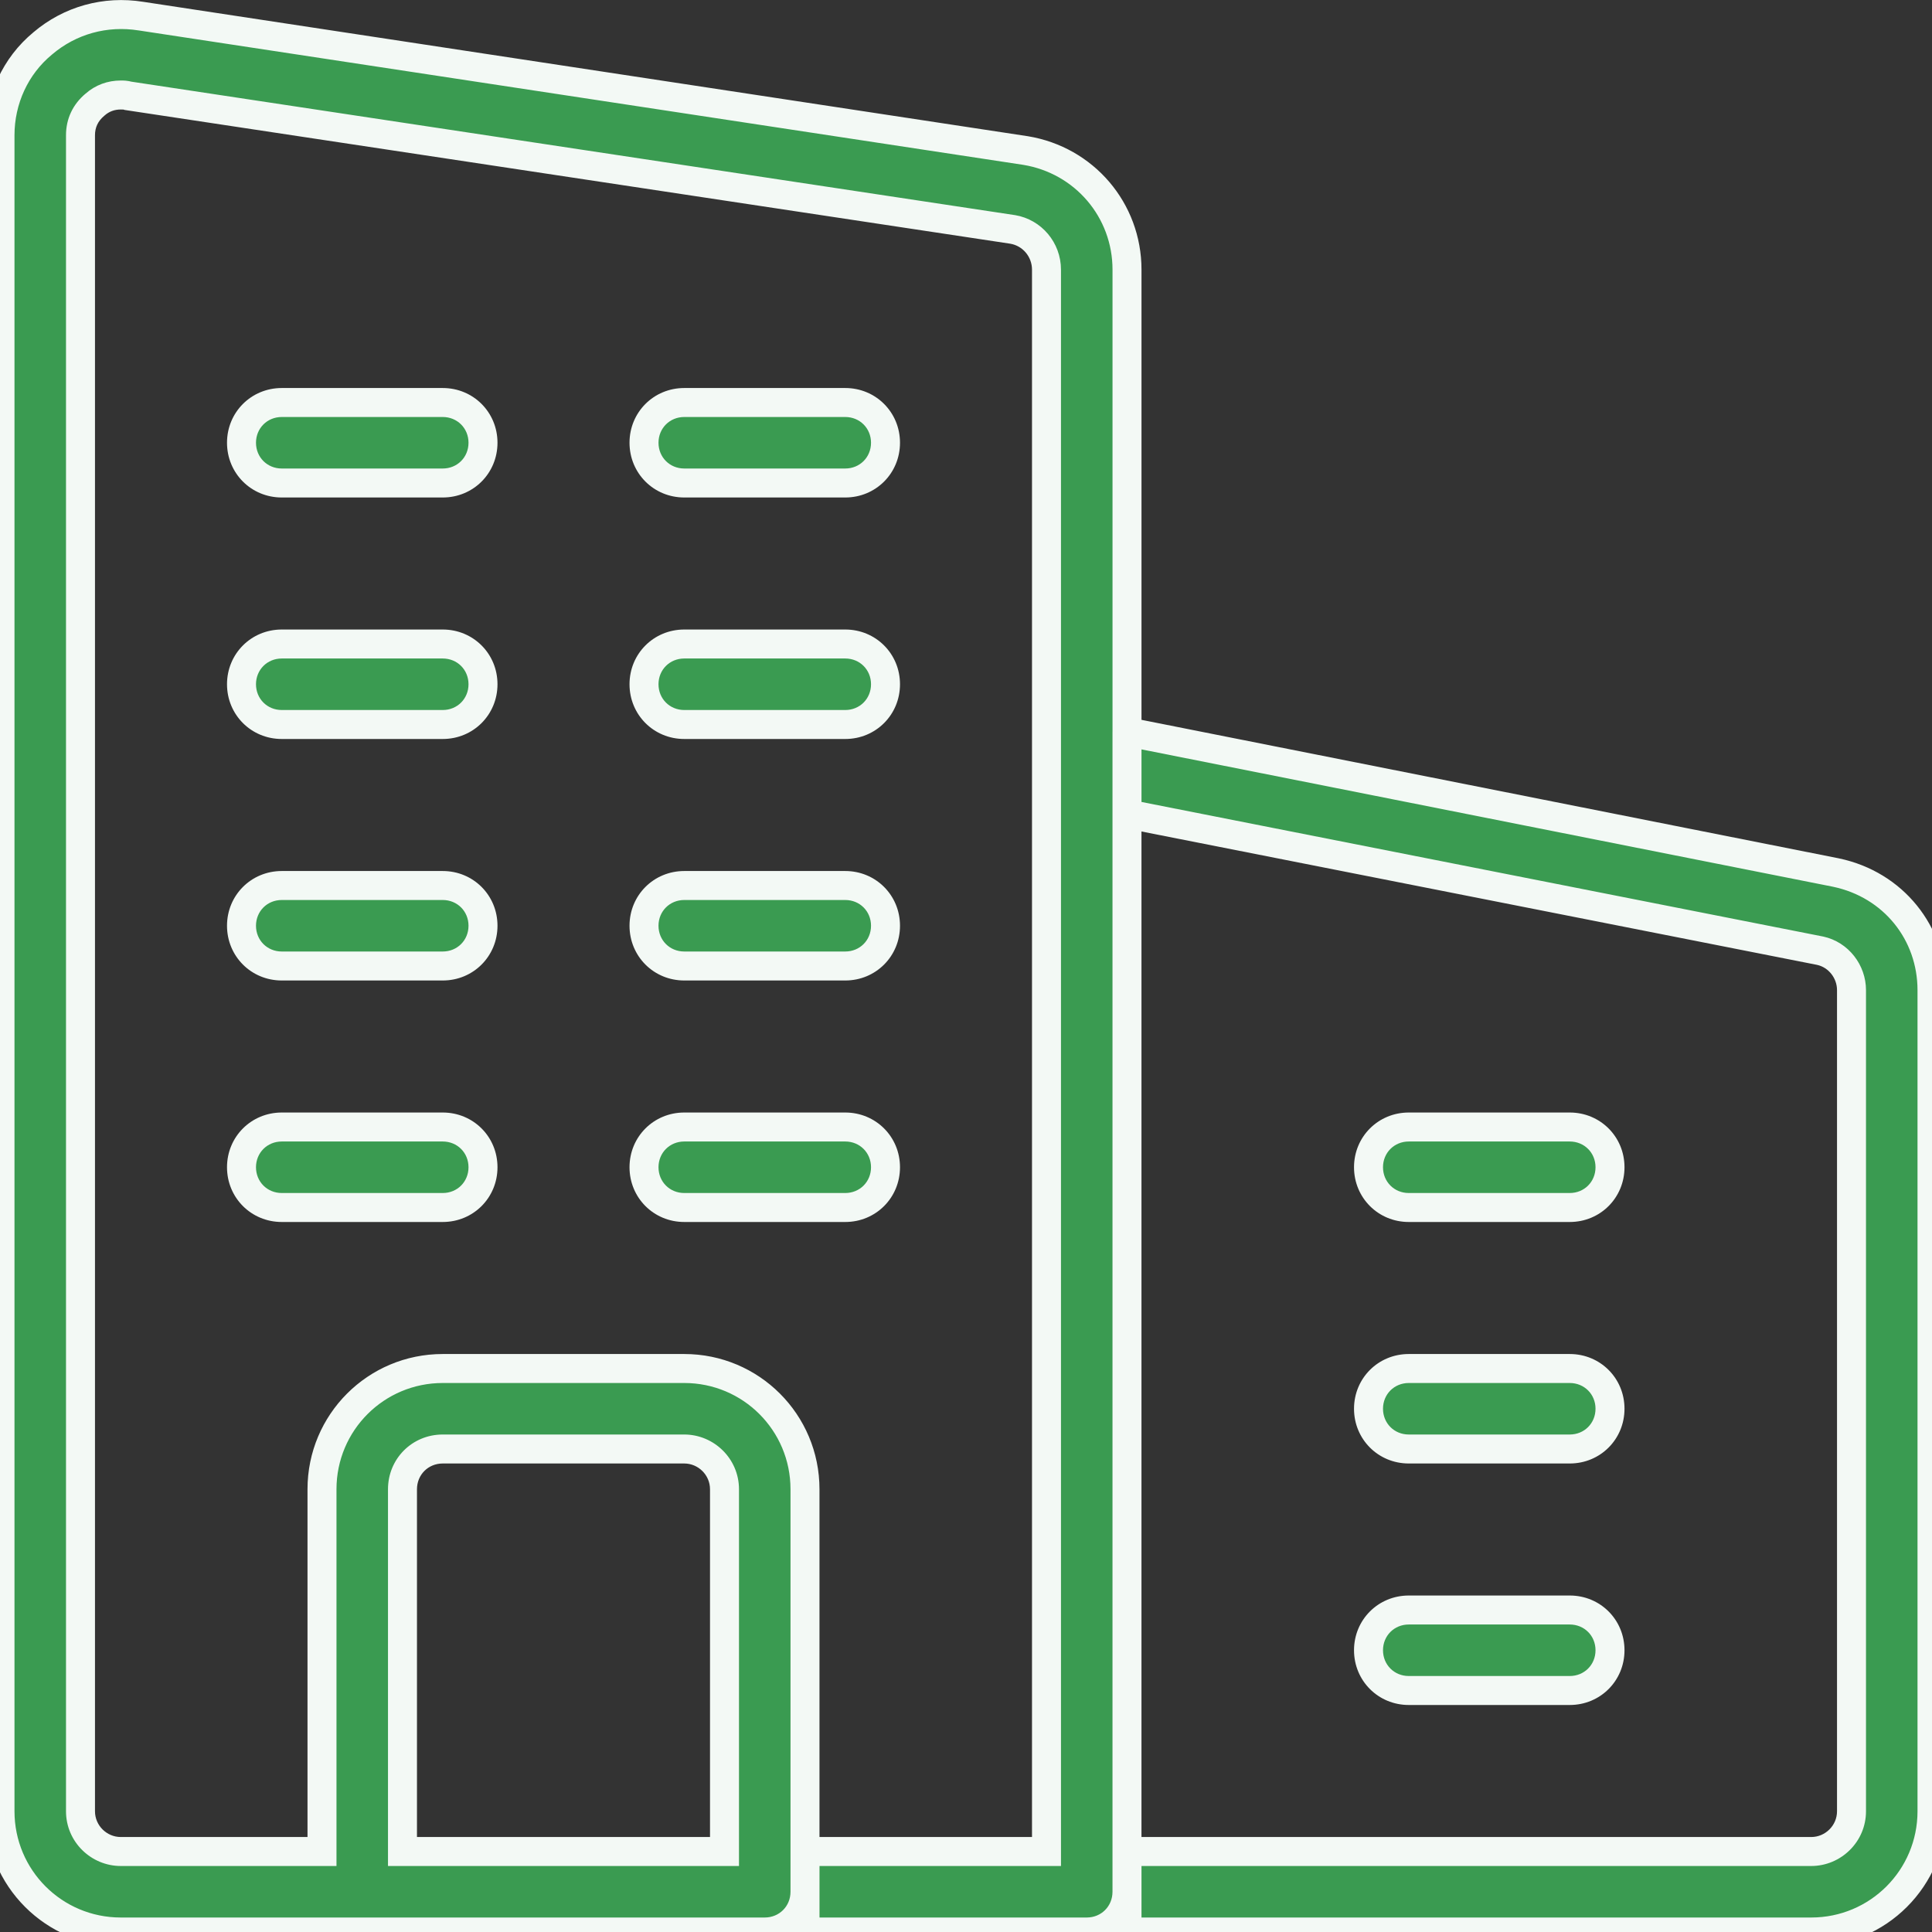 <svg xmlns="http://www.w3.org/2000/svg" width="80" height="80" viewBox="0 0 80 80" fill="none"><rect x="0" y="0" width="80" height="80" fill="#333333" stroke="none"/><g clip-path="url(#clip0_126_1001)"><path d="M33.334 80.5C33.334 81.433 32.6 80 31.667 80H33.334V80.5ZM46.667 80.5C46.667 81.433 45.933 80 45 80H46.667V80.5ZM1.767 1.8C2.9 0.833 4.366 0.434 5.833 0.667L42.467 6.234C44.9 6.634 46.667 8.7 46.667 11.167V30.3C46.666 30.3 46.664 30.299 46.662 30.299L46.666 30.3V78.333C46.666 79.266 45.933 80 45 80H33.334V76.667H43.333V11.167C43.333 10.334 42.733 9.634 41.934 9.5L5.3 3.967C5.2 3.934 5.1 3.934 5 3.934C4.6 3.934 4.234 4.067 3.934 4.333C3.534 4.666 3.333 5.1 3.333 5.6V75C3.333 75.933 4.1 76.667 5 76.667H13.333V61.667C13.333 58.9 15.566 56.667 18.333 56.667H28.333C31.1 56.667 33.333 58.9 33.333 61.667V78.333C33.333 79.266 32.599 80 31.666 80H5C2.233 80 3.62717e-05 77.767 0 75V5.6C9.24662e-05 4.133 0.633 2.733 1.767 1.8ZM76.033 36.133C78.4 36.633 80 38.633 80 41V75C80 77.767 77.767 80 75 80H46.667V76.667H75C75.9 76.667 76.667 75.933 76.667 75V41C76.667 40.233 76.133 39.533 75.366 39.366L46.667 33.7V30.3L76.033 36.133ZM18.333 60C17.4 60 16.666 60.734 16.666 61.667V76.667H30V61.667C30 60.734 29.233 60 28.333 60H18.333ZM65 66.667C65.933 66.667 66.667 67.4 66.667 68.333C66.667 69.266 65.933 70 65 70H58.334C57.401 70 56.667 69.266 56.667 68.333C56.667 67.4 57.401 66.667 58.334 66.667H65ZM65 56.667C65.933 56.667 66.667 57.4 66.667 58.333C66.667 59.267 65.933 60 65 60H58.334C57.401 60 56.667 59.267 56.667 58.333C56.667 57.4 57.401 56.667 58.334 56.667H65ZM18.333 46.667C19.266 46.667 20 47.4 20 48.333C20 49.267 19.266 50 18.333 50H11.667C10.734 50 10 49.267 10 48.333C10 47.4 10.734 46.667 11.667 46.667H18.333ZM35 46.667C35.933 46.667 36.667 47.4 36.667 48.333C36.667 49.267 35.933 50 35 50H28.334C27.401 50 26.667 49.267 26.667 48.333C26.667 47.4 27.401 46.667 28.334 46.667H35ZM65 46.667C65.933 46.667 66.667 47.4 66.667 48.333C66.667 49.267 65.933 50 65 50H58.334C57.401 50 56.667 49.267 56.667 48.333C56.667 47.4 57.401 46.667 58.334 46.667H65ZM18.333 36.667C19.266 36.667 20 37.4 20 38.333C20 39.267 19.266 40 18.333 40H11.667C10.734 40 10 39.267 10 38.333C10 37.4 10.734 36.667 11.667 36.667H18.333ZM35 36.667C35.933 36.667 36.667 37.4 36.667 38.333C36.667 39.267 35.933 40 35 40H28.334C27.401 40 26.667 39.267 26.667 38.333C26.667 37.4 27.401 36.667 28.334 36.667H35ZM18.333 26.667C19.266 26.667 20 27.4 20 28.333C20 29.267 19.266 30 18.333 30H11.667C10.734 30 10 29.267 10 28.333C10 27.4 10.734 26.667 11.667 26.667H18.333ZM35 26.667C35.933 26.667 36.667 27.4 36.667 28.333C36.667 29.267 35.933 30 35 30H28.334C27.401 30 26.667 29.267 26.667 28.333C26.667 27.4 27.401 26.667 28.334 26.667H35ZM18.333 16.667C19.266 16.667 20 17.4 20 18.333C20 19.267 19.266 20 18.333 20H11.667C10.734 20 10 19.267 10 18.333C10 17.4 10.734 16.667 11.667 16.667H18.333ZM35 16.667C35.933 16.667 36.667 17.4 36.667 18.333C36.667 19.267 35.933 20 35 20H28.334C27.401 20 26.667 19.267 26.667 18.333C26.667 17.4 27.401 16.667 28.334 16.667H35Z" fill="#3A9B51"></path><path d="M33.334 80.5L33.934 80.5V80.5H33.334ZM46.667 80.5L47.267 80.5V80.5H46.667ZM1.767 1.8L2.148 2.263L2.156 2.256L1.767 1.8ZM5.833 0.667L5.739 1.26L5.743 1.26L5.833 0.667ZM42.467 6.234L42.564 5.641L42.557 5.64L42.467 6.234ZM46.662 30.299L46.778 29.71L46.517 30.881L46.662 30.299ZM46.666 30.3H47.266V29.831L46.812 29.718L46.666 30.3ZM33.334 76.667V76.067H32.734V76.667H33.334ZM43.333 76.667V77.267H43.933V76.667H43.333ZM41.934 9.5L42.032 8.908L42.023 8.907L41.934 9.5ZM5.3 3.967L5.11 4.536L5.159 4.552L5.21 4.56L5.3 3.967ZM5 3.934V3.334V3.334V3.934ZM3.934 4.333L4.318 4.794L4.325 4.788L4.332 4.782L3.934 4.333ZM3.333 5.6L2.733 5.6V5.6H3.333ZM3.333 75H2.733L2.733 75L3.333 75ZM5 76.667V77.267V76.667ZM13.333 76.667V77.267H13.933V76.667H13.333ZM28.333 56.667V56.067V56.667ZM5 80V80.6V80ZM0 75H-0.6V75L0 75ZM0 5.6L-0.6 5.6V5.6H0ZM76.033 36.133L76.157 35.546L76.15 35.544L76.033 36.133ZM80 75L80.6 75V75H80ZM46.667 76.667V76.067H46.067V76.667H46.667ZM76.667 75L77.267 75V75H76.667ZM75.366 39.366L75.494 38.78L75.482 38.778L75.366 39.366ZM46.667 33.7H46.067V34.193L46.551 34.289L46.667 33.7ZM16.666 76.667H16.066V77.267H16.666V76.667ZM30 76.667V77.267H30.6V76.667H30ZM28.333 60V59.4V60ZM66.667 68.333H67.267V68.333L66.667 68.333ZM56.667 68.333L56.067 68.333V68.333H56.667ZM66.667 58.333H67.267V58.333L66.667 58.333ZM56.667 58.333L56.067 58.333V58.333H56.667ZM20 48.333H20.6V48.333L20 48.333ZM10 48.333L9.4 48.333V48.333H10ZM36.667 48.333H37.267V48.333L36.667 48.333ZM26.667 48.333L26.067 48.333V48.333H26.667ZM66.667 48.333H67.267V48.333L66.667 48.333ZM56.667 48.333L56.067 48.333V48.333H56.667ZM20 38.333H20.6V38.333L20 38.333ZM10 38.333L9.4 38.333V38.333H10ZM36.667 38.333H37.267V38.333L36.667 38.333ZM26.667 38.333L26.067 38.333V38.333H26.667ZM20 28.333H20.6V28.333L20 28.333ZM10 28.333L9.4 28.333V28.333H10ZM36.667 28.333H37.267V28.333L36.667 28.333ZM26.667 28.333L26.067 28.333V28.333H26.667ZM20 18.333H20.6V18.333L20 18.333ZM10 18.333L9.4 18.333V18.333H10ZM36.667 18.333H37.267V18.333L36.667 18.333ZM26.667 18.333L26.067 18.333V18.333H26.667ZM33.334 80.5L32.734 80.5C32.734 80.6 32.721 80.575 32.751 80.506C32.77 80.462 32.817 80.378 32.916 80.309C33.023 80.234 33.138 80.213 33.227 80.216C33.361 80.221 33.43 80.281 33.378 80.248C33.349 80.229 33.304 80.195 33.227 80.133C33.09 80.023 32.874 79.841 32.629 79.695C32.383 79.547 32.053 79.4 31.667 79.4V80V80.6C31.748 80.6 31.859 80.632 32.013 80.724C32.169 80.818 32.31 80.936 32.474 81.067C32.547 81.126 32.638 81.198 32.727 81.256C32.794 81.299 32.965 81.407 33.182 81.415C33.314 81.42 33.465 81.389 33.604 81.292C33.735 81.2 33.809 81.081 33.85 80.987C33.924 80.818 33.934 80.633 33.934 80.5L33.334 80.5ZM31.667 80V80.6H33.334V80V79.4H31.667V80ZM33.334 80H32.734V80.5H33.334H33.934V80H33.334ZM46.667 80.5L46.067 80.5C46.067 80.6 46.054 80.575 46.084 80.506C46.103 80.462 46.15 80.378 46.249 80.309C46.356 80.234 46.471 80.213 46.56 80.216C46.694 80.221 46.763 80.281 46.711 80.248C46.682 80.229 46.637 80.195 46.56 80.133C46.423 80.023 46.207 79.841 45.962 79.695C45.716 79.547 45.386 79.4 45 79.4V80V80.6C45.081 80.6 45.192 80.632 45.346 80.724C45.502 80.818 45.644 80.936 45.807 81.067C45.88 81.126 45.971 81.198 46.06 81.256C46.127 81.299 46.298 81.407 46.515 81.415C46.647 81.42 46.799 81.389 46.937 81.292C47.069 81.2 47.142 81.081 47.184 80.987C47.257 80.818 47.267 80.633 47.267 80.5L46.667 80.5ZM45 80V80.6H46.667V80V79.4H45V80ZM46.667 80H46.067V80.5H46.667H47.267V80H46.667ZM1.767 1.8L2.156 2.256C3.153 1.406 4.442 1.053 5.739 1.26L5.833 0.667L5.927 0.075C4.291 -0.186 2.647 0.261 1.377 1.343L1.767 1.8ZM5.833 0.667L5.743 1.26L42.377 6.827L42.467 6.234L42.557 5.64L5.923 0.074L5.833 0.667ZM42.467 6.234L42.37 6.826C44.515 7.178 46.067 8.996 46.067 11.167H46.667H47.267C47.267 8.405 45.285 6.089 42.564 5.641L42.467 6.234ZM46.667 11.167H46.067V30.3H46.667H47.267V11.167H46.667ZM46.667 30.3L46.785 29.712C46.784 29.712 46.784 29.711 46.783 29.711C46.782 29.711 46.78 29.711 46.778 29.71L46.662 30.299L46.546 30.888C46.546 30.888 46.546 30.888 46.547 30.888C46.547 30.888 46.548 30.888 46.549 30.888L46.667 30.3ZM46.662 30.299L46.517 30.881L46.52 30.882L46.666 30.3L46.812 29.718L46.808 29.717L46.662 30.299ZM46.666 30.3H46.066V78.333H46.666H47.266V30.3H46.666ZM46.666 78.333H46.066C46.066 78.935 45.601 79.4 45 79.4L45 80L45 80.6C46.265 80.6 47.266 79.597 47.266 78.333H46.666ZM45 80V79.4H33.334V80V80.6H45V80ZM33.334 80H33.934V76.667H33.334H32.734V80H33.334ZM33.334 76.667V77.267H43.333V76.667V76.067H33.334V76.667ZM43.333 76.667H43.933V11.167H43.333H42.733V76.667H43.333ZM43.333 11.167H43.933C43.933 10.042 43.123 9.09 42.032 8.908L41.934 9.5L41.835 10.092C42.344 10.177 42.733 10.626 42.733 11.167H43.333ZM41.934 9.5L42.023 8.907L5.389 3.374L5.3 3.967L5.21 4.56L41.844 10.093L41.934 9.5ZM5.3 3.967L5.489 3.398C5.283 3.329 5.086 3.334 5 3.334V3.934V4.534C5.054 4.534 5.079 4.534 5.1 4.536C5.117 4.537 5.118 4.539 5.11 4.536L5.3 3.967ZM5 3.934V3.334C4.46 3.334 3.95 3.516 3.535 3.885L3.934 4.333L4.332 4.782C4.517 4.617 4.741 4.534 5 4.534V3.934ZM3.934 4.333L3.549 3.872C3.014 4.318 2.733 4.92 2.733 5.6L3.333 5.6L3.933 5.6C3.933 5.28 4.053 5.015 4.318 4.794L3.934 4.333ZM3.333 5.6H2.733V75H3.333H3.933V5.6H3.333ZM3.333 75L2.733 75C2.733 76.272 3.776 77.267 5 77.267V76.667V76.067C4.424 76.067 3.933 75.594 3.933 75L3.333 75ZM5 76.667V77.267H13.333V76.667V76.067H5V76.667ZM13.333 76.667H13.933V61.667H13.333H12.733V76.667H13.333ZM13.333 61.667H13.933C13.933 59.232 15.898 57.267 18.333 57.267V56.667V56.067C15.235 56.067 12.733 58.569 12.733 61.667H13.333ZM18.333 56.667V57.267H28.333V56.667V56.067H18.333V56.667ZM28.333 56.667V57.267C30.768 57.267 32.733 59.232 32.733 61.667H33.333H33.933C33.933 58.569 31.431 56.067 28.333 56.067V56.667ZM33.333 61.667H32.733V78.333H33.333H33.933V61.667H33.333ZM33.333 78.333H32.733C32.733 78.935 32.268 79.4 31.666 79.4V80V80.6C32.931 80.6 33.933 79.598 33.933 78.333H33.333ZM31.666 80V79.4H5V80V80.6H31.666V80ZM5 80V79.4C2.565 79.4 0.6 77.435 0.6 75L0 75L-0.6 75C-0.6 78.098 1.902 80.6 5 80.6V80ZM0 75H0.6V5.6H0H-0.6V75H0ZM0 5.6L0.6 5.6C0.6 4.305 1.159 3.078 2.148 2.263L1.767 1.8L1.385 1.337C0.108 2.389 -0.6 3.962 -0.6 5.6L0 5.6ZM76.033 36.133L75.909 36.72C77.998 37.161 79.4 38.917 79.4 41H80H80.6C80.6 38.35 78.802 36.105 76.157 35.546L76.033 36.133ZM80 41H79.4V75H80H80.6V41H80ZM80 75L79.4 75C79.4 77.435 77.435 79.4 75 79.4V80V80.6C78.098 80.6 80.6 78.098 80.6 75L80 75ZM75 80V79.4H46.667V80V80.6H75V80ZM46.667 80H47.267V76.667H46.667H46.067V80H46.667ZM46.667 76.667V77.267H75V76.667V76.067H46.667V76.667ZM75 76.667V77.267C76.224 77.267 77.267 76.273 77.267 75L76.667 75L76.067 75C76.067 75.594 75.576 76.067 75 76.067V76.667ZM76.667 75H77.267V41H76.667H76.067V75H76.667ZM76.667 41H77.267C77.267 39.964 76.548 39.009 75.494 38.78L75.366 39.366L75.239 39.953C75.718 40.057 76.067 40.503 76.067 41H76.667ZM75.366 39.366L75.482 38.778L46.783 33.112L46.667 33.7L46.551 34.289L75.25 39.955L75.366 39.366ZM46.667 33.7H47.267V30.3H46.667H46.067V33.7H46.667ZM46.667 30.3L46.55 30.888L75.916 36.721L76.033 36.133L76.15 35.544L46.784 29.711L46.667 30.3ZM18.333 60V59.4C17.068 59.4 16.066 60.402 16.066 61.667H16.666H17.266C17.266 61.065 17.731 60.6 18.333 60.6V60ZM16.666 61.667H16.066V76.667H16.666H17.266V61.667H16.666ZM16.666 76.667V77.267H30V76.667V76.067H16.666V76.667ZM30 76.667H30.6V61.667H30H29.4V76.667H30ZM30 61.667H30.6C30.6 60.395 29.557 59.4 28.333 59.4V60V60.6C28.91 60.6 29.4 61.073 29.4 61.667H30ZM28.333 60V59.4H18.333V60V60.6H28.333V60ZM65 66.667V67.267C65.602 67.267 66.067 67.732 66.067 68.333L66.667 68.333L67.267 68.333C67.267 67.068 66.264 66.067 65 66.067V66.667ZM66.667 68.333H66.067C66.067 68.935 65.602 69.4 65 69.4V70V70.6C66.265 70.6 67.267 69.598 67.267 68.333H66.667ZM65 70V69.4H58.334V70V70.6H65V70ZM58.334 70V69.4C57.732 69.4 57.267 68.935 57.267 68.333H56.667H56.067C56.067 69.598 57.069 70.6 58.334 70.6V70ZM56.667 68.333L57.267 68.333C57.267 67.732 57.732 67.267 58.334 67.267V66.667V66.067C57.07 66.067 56.067 67.068 56.067 68.333L56.667 68.333ZM58.334 66.667V67.267H65V66.667V66.067H58.334V66.667ZM65 56.667V57.267C65.602 57.267 66.067 57.732 66.067 58.333L66.667 58.333L67.267 58.333C67.267 57.068 66.264 56.067 65 56.067V56.667ZM66.667 58.333H66.067C66.067 58.935 65.602 59.4 65 59.4V60V60.6C66.265 60.6 67.267 59.598 67.267 58.333H66.667ZM65 60V59.4H58.334V60V60.6H65V60ZM58.334 60V59.4C57.732 59.4 57.267 58.935 57.267 58.333H56.667H56.067C56.067 59.598 57.069 60.6 58.334 60.6V60ZM56.667 58.333L57.267 58.333C57.267 57.732 57.732 57.267 58.334 57.267V56.667V56.067C57.07 56.067 56.067 57.068 56.067 58.333L56.667 58.333ZM58.334 56.667V57.267H65V56.667V56.067H58.334V56.667ZM18.333 46.667V47.267C18.935 47.267 19.4 47.732 19.4 48.333L20 48.333L20.6 48.333C20.6 47.068 19.597 46.067 18.333 46.067V46.667ZM20 48.333H19.4C19.4 48.935 18.935 49.4 18.333 49.4V50V50.6C19.598 50.6 20.6 49.598 20.6 48.333H20ZM18.333 50V49.4H11.667V50V50.6H18.333V50ZM11.667 50V49.4C11.065 49.4 10.6 48.935 10.6 48.333H10H9.4C9.4 49.598 10.402 50.6 11.667 50.6V50ZM10 48.333L10.6 48.333C10.6 47.732 11.065 47.267 11.667 47.267V46.667V46.067C10.403 46.067 9.4 47.068 9.4 48.333L10 48.333ZM11.667 46.667V47.267H18.333V46.667V46.067H11.667V46.667ZM35 46.667V47.267C35.602 47.267 36.067 47.732 36.067 48.333L36.667 48.333L37.267 48.333C37.267 47.068 36.264 46.067 35 46.067V46.667ZM36.667 48.333H36.067C36.067 48.935 35.602 49.4 35 49.4V50V50.6C36.265 50.6 37.267 49.598 37.267 48.333H36.667ZM35 50V49.4H28.334V50V50.6H35V50ZM28.334 50V49.4C27.732 49.4 27.267 48.935 27.267 48.333H26.667H26.067C26.067 49.598 27.069 50.6 28.334 50.6V50ZM26.667 48.333L27.267 48.333C27.267 47.732 27.732 47.267 28.334 47.267V46.667V46.067C27.07 46.067 26.067 47.068 26.067 48.333L26.667 48.333ZM28.334 46.667V47.267H35V46.667V46.067H28.334V46.667ZM65 46.667V47.267C65.602 47.267 66.067 47.732 66.067 48.333L66.667 48.333L67.267 48.333C67.267 47.068 66.264 46.067 65 46.067V46.667ZM66.667 48.333H66.067C66.067 48.935 65.602 49.4 65 49.4V50V50.6C66.265 50.6 67.267 49.598 67.267 48.333H66.667ZM65 50V49.4H58.334V50V50.6H65V50ZM58.334 50V49.4C57.732 49.4 57.267 48.935 57.267 48.333H56.667H56.067C56.067 49.598 57.069 50.6 58.334 50.6V50ZM56.667 48.333L57.267 48.333C57.267 47.732 57.732 47.267 58.334 47.267V46.667V46.067C57.07 46.067 56.067 47.068 56.067 48.333L56.667 48.333ZM58.334 46.667V47.267H65V46.667V46.067H58.334V46.667ZM18.333 36.667V37.267C18.935 37.267 19.4 37.732 19.4 38.333L20 38.333L20.6 38.333C20.6 37.068 19.597 36.067 18.333 36.067V36.667ZM20 38.333H19.4C19.4 38.935 18.935 39.4 18.333 39.4V40V40.6C19.598 40.6 20.6 39.598 20.6 38.333H20ZM18.333 40V39.4H11.667V40V40.6H18.333V40ZM11.667 40V39.4C11.065 39.4 10.6 38.935 10.6 38.333H10H9.4C9.4 39.598 10.402 40.6 11.667 40.6V40ZM10 38.333L10.6 38.333C10.6 37.732 11.065 37.267 11.667 37.267V36.667V36.067C10.403 36.067 9.4 37.068 9.4 38.333L10 38.333ZM11.667 36.667V37.267H18.333V36.667V36.067H11.667V36.667ZM35 36.667V37.267C35.602 37.267 36.067 37.732 36.067 38.333L36.667 38.333L37.267 38.333C37.267 37.068 36.264 36.067 35 36.067V36.667ZM36.667 38.333H36.067C36.067 38.935 35.602 39.4 35 39.4V40V40.6C36.265 40.6 37.267 39.598 37.267 38.333H36.667ZM35 40V39.4H28.334V40V40.6H35V40ZM28.334 40V39.4C27.732 39.4 27.267 38.935 27.267 38.333H26.667H26.067C26.067 39.598 27.069 40.6 28.334 40.6V40ZM26.667 38.333L27.267 38.333C27.267 37.732 27.732 37.267 28.334 37.267V36.667V36.067C27.07 36.067 26.067 37.068 26.067 38.333L26.667 38.333ZM28.334 36.667V37.267H35V36.667V36.067H28.334V36.667ZM18.333 26.667V27.267C18.935 27.267 19.4 27.732 19.4 28.333L20 28.333L20.6 28.333C20.6 27.068 19.597 26.067 18.333 26.067V26.667ZM20 28.333H19.4C19.4 28.935 18.935 29.4 18.333 29.4V30V30.6C19.598 30.6 20.6 29.598 20.6 28.333H20ZM18.333 30V29.4H11.667V30V30.6H18.333V30ZM11.667 30V29.4C11.065 29.4 10.6 28.935 10.6 28.333H10H9.4C9.4 29.598 10.402 30.6 11.667 30.6V30ZM10 28.333L10.6 28.333C10.6 27.732 11.065 27.267 11.667 27.267V26.667V26.067C10.403 26.067 9.4 27.068 9.4 28.333L10 28.333ZM11.667 26.667V27.267H18.333V26.667V26.067H11.667V26.667ZM35 26.667V27.267C35.602 27.267 36.067 27.732 36.067 28.333L36.667 28.333L37.267 28.333C37.267 27.068 36.264 26.067 35 26.067V26.667ZM36.667 28.333H36.067C36.067 28.935 35.602 29.4 35 29.4V30V30.6C36.265 30.6 37.267 29.598 37.267 28.333H36.667ZM35 30V29.4H28.334V30V30.6H35V30ZM28.334 30V29.4C27.732 29.4 27.267 28.935 27.267 28.333H26.667H26.067C26.067 29.598 27.069 30.6 28.334 30.6V30ZM26.667 28.333L27.267 28.333C27.267 27.732 27.732 27.267 28.334 27.267V26.667V26.067C27.07 26.067 26.067 27.068 26.067 28.333L26.667 28.333ZM28.334 26.667V27.267H35V26.667V26.067H28.334V26.667ZM18.333 16.667V17.267C18.935 17.267 19.4 17.732 19.4 18.333L20 18.333L20.6 18.333C20.6 17.068 19.597 16.067 18.333 16.067V16.667ZM20 18.333H19.4C19.4 18.935 18.935 19.4 18.333 19.4V20V20.6C19.598 20.6 20.6 19.598 20.6 18.333H20ZM18.333 20V19.4H11.667V20V20.6H18.333V20ZM11.667 20V19.4C11.065 19.4 10.6 18.935 10.6 18.333H10H9.4C9.4 19.598 10.402 20.6 11.667 20.6V20ZM10 18.333L10.6 18.333C10.6 17.732 11.065 17.267 11.667 17.267V16.667V16.067C10.403 16.067 9.4 17.068 9.4 18.333L10 18.333ZM11.667 16.667V17.267H18.333V16.667V16.067H11.667V16.667ZM35 16.667V17.267C35.602 17.267 36.067 17.732 36.067 18.333L36.667 18.333L37.267 18.333C37.267 17.068 36.264 16.067 35 16.067V16.667ZM36.667 18.333H36.067C36.067 18.935 35.602 19.4 35 19.4V20V20.6C36.265 20.6 37.267 19.598 37.267 18.333H36.667ZM35 20V19.4H28.334V20V20.6H35V20ZM28.334 20V19.4C27.732 19.4 27.267 18.935 27.267 18.333H26.667H26.067C26.067 19.598 27.069 20.6 28.334 20.6V20ZM26.667 18.333L27.267 18.333C27.267 17.732 27.732 17.267 28.334 17.267V16.667V16.067C27.07 16.067 26.067 17.068 26.067 18.333L26.667 18.333ZM28.334 16.667V17.267H35V16.667V16.067H28.334V16.667Z" fill="#F3F9F5"></path></g><defs><clipPath id="clip0_126_1001"><rect width="80" height="80" fill="white"></rect></clipPath></defs></svg>